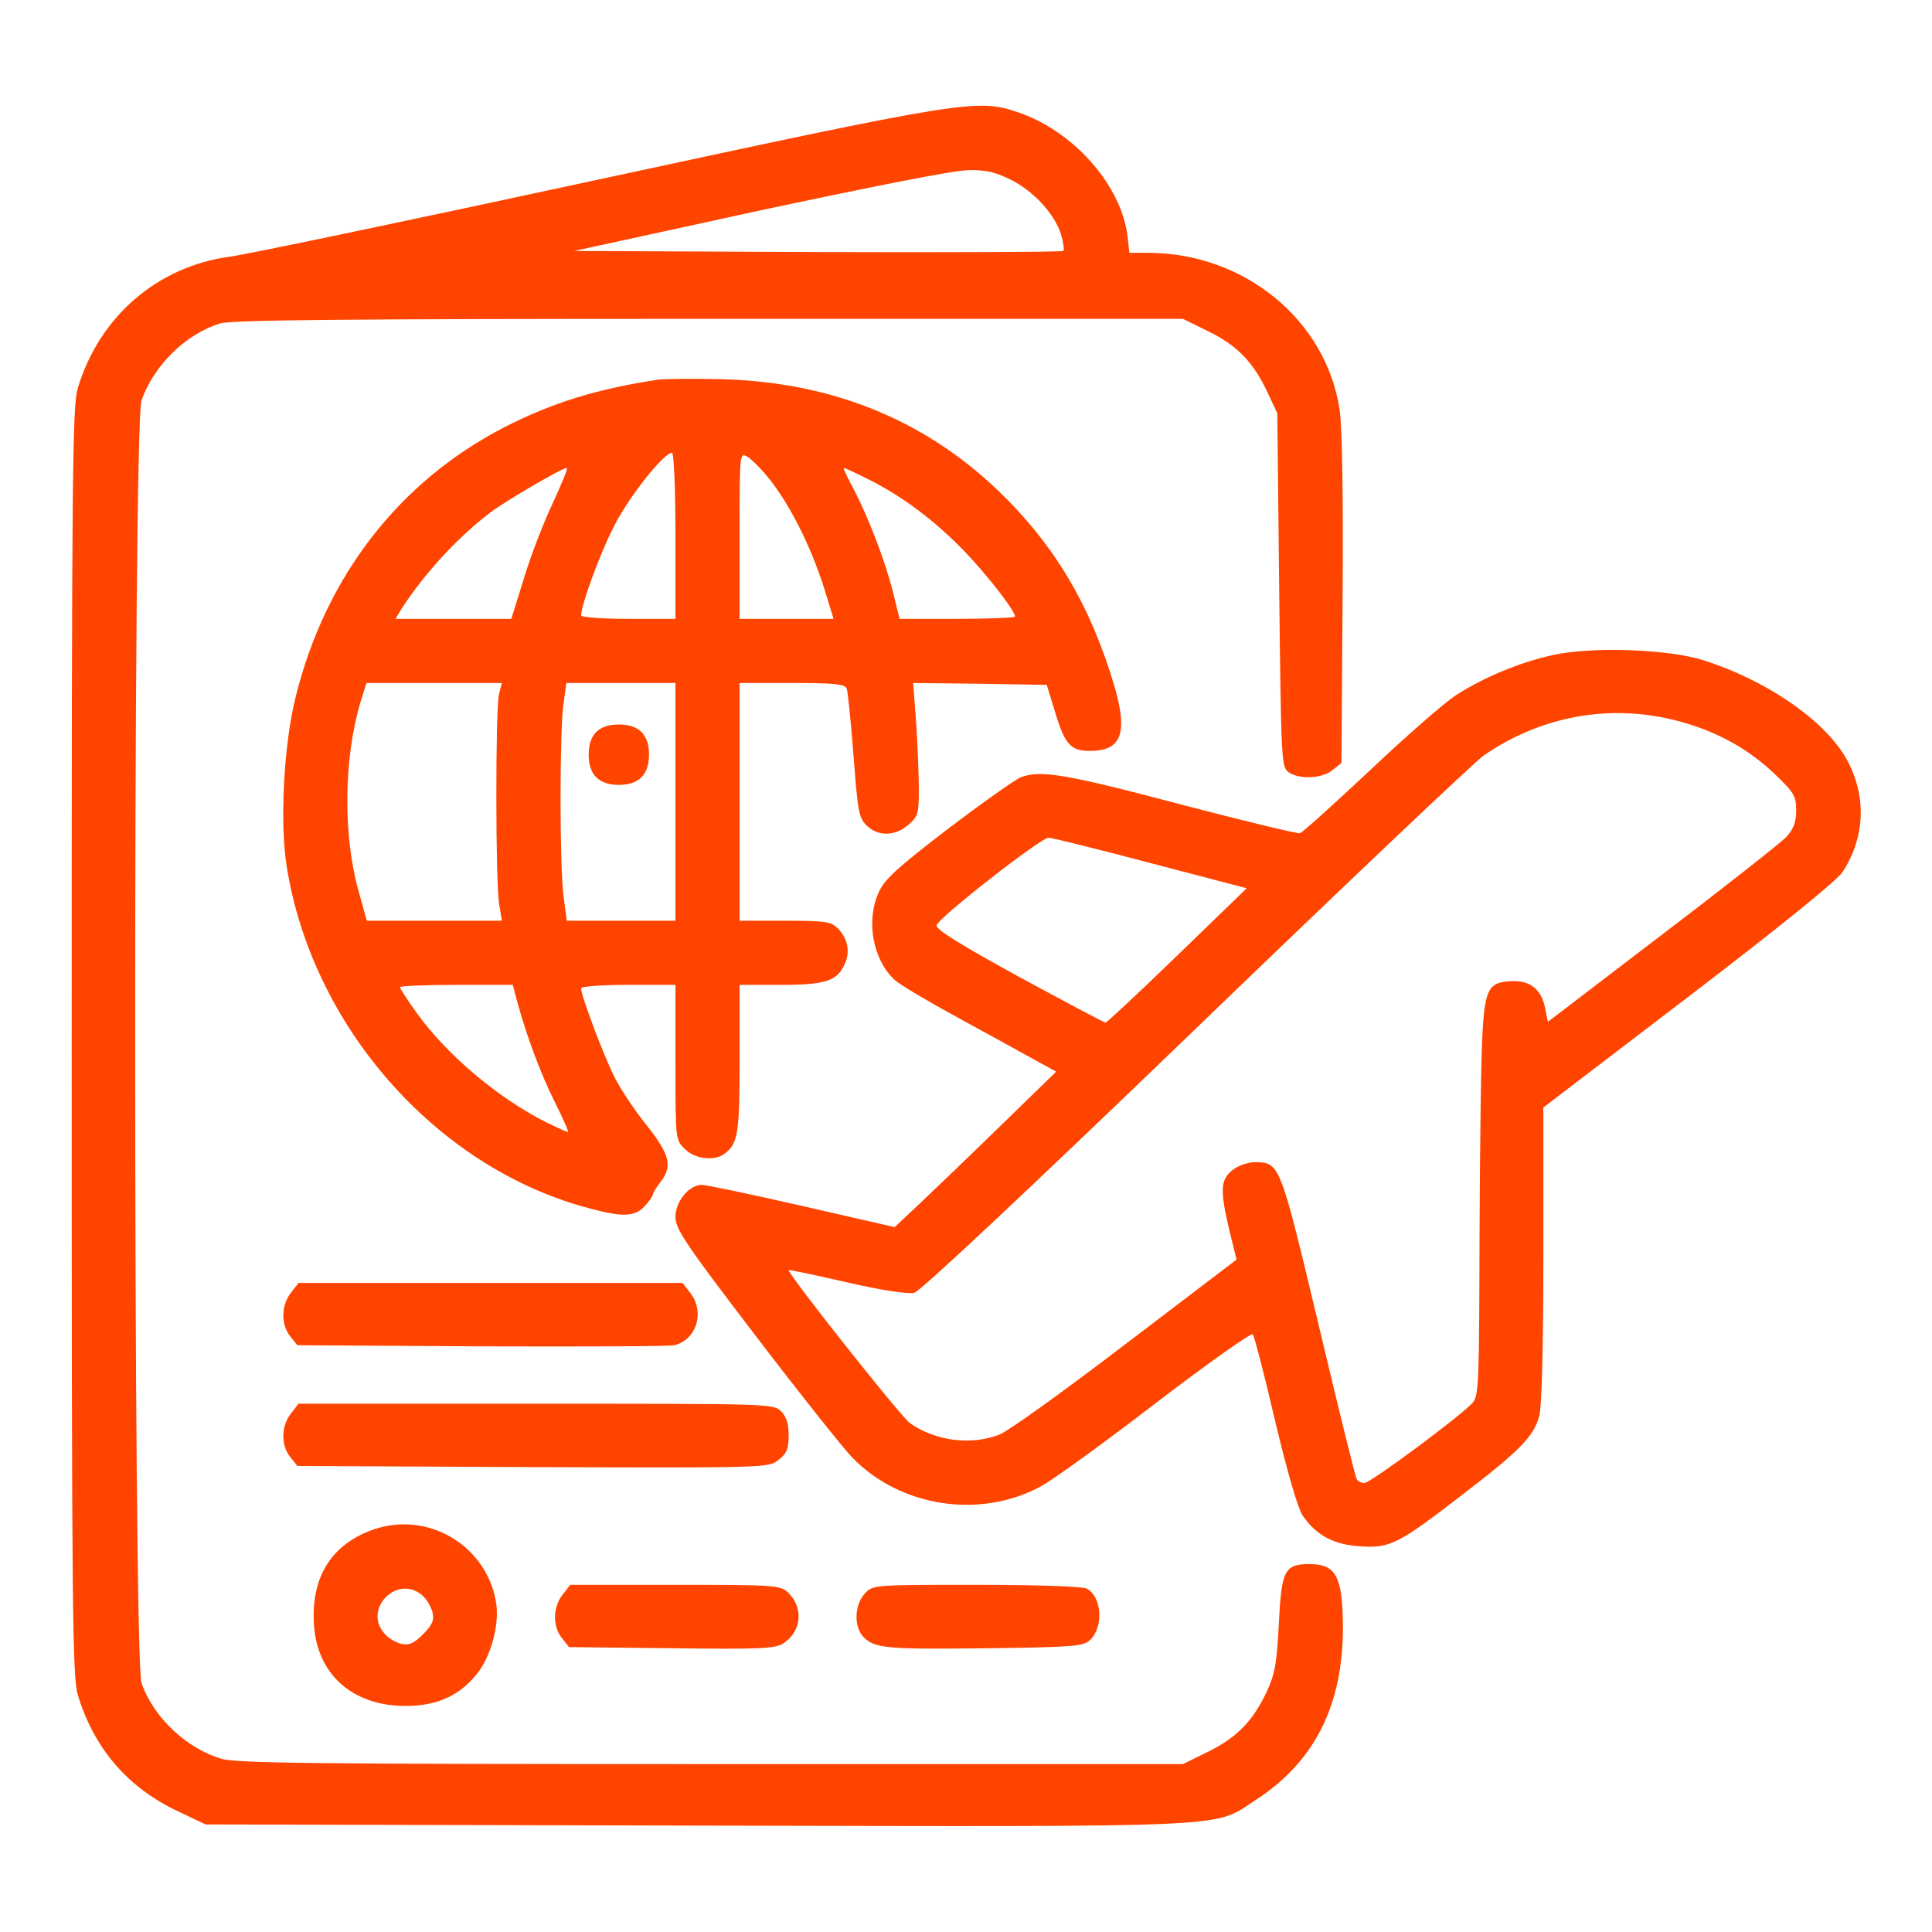 <?xml version="1.0" encoding="UTF-8" standalone="no"?>
<svg xmlns="http://www.w3.org/2000/svg" version="1.0" width="512pt" height="512pt" viewBox="0 0 512 512" preserveAspectRatio="xMidYMid meet">
  <g transform="translate(0,512) scale(0.1,-0.1)" fill="#ff4400" stroke="none">
    <path d="M1585 4644 c-495 -107 -934 -199 -975 -204 -193 -26 -347 -159 -404 -349 -14 -49 -16 -218 -16 -1731 0 -1513 2 -1682 16 -1731 42 -140 130 -244 261 -307 l78 -37 1300 -3 c1454 -3 1368 -7 1483 68 165 107 240 269 230 496 -4 101 -23 129 -88 129 -66 0 -74 -17 -81 -158 -5 -102 -10 -132 -31 -178 -36 -78 -80 -124 -156 -161 l-67 -33 -1250 0 c-1035 0 -1258 2 -1298 14 -92 27 -180 109 -212 201 -22 64 -23 3336 0 3399 33 93 117 176 209 204 32 9 328 12 1296 12 l1255 0 67 -33 c76 -37 120 -82 157 -162 l26 -55 5 -468 c5 -449 6 -469 24 -483 28 -20 89 -18 117 5 l24 19 3 434 c2 272 -1 459 -8 503 -36 237 -252 414 -506 415 l-51 0 -5 44 c-16 135 -144 280 -292 329 -106 36 -142 30 -1111 -179z m1093 0 c61 -30 118 -92 134 -146 6 -21 9 -40 6 -43 -3 -3 -295 -4 -650 -3 l-646 3 491 107 c295 63 516 107 553 107 46 1 72 -5 112 -25z"></path>
    <path d="M1745 4114 c-166 -25 -283 -62 -410 -127 -278 -144 -472 -395 -551 -712 -32 -125 -43 -337 -24 -452 67 -421 392 -792 790 -902 97 -27 131 -27 158 2 12 13 22 27 22 31 0 4 9 19 20 33 33 42 25 73 -34 148 -30 37 -68 93 -84 124 -28 52 -92 221 -92 242 0 5 56 9 125 9 l125 0 0 -205 c0 -205 0 -206 25 -230 27 -27 79 -33 106 -12 35 27 39 54 39 251 l0 196 108 0 c119 0 150 10 170 54 16 32 9 69 -18 96 -18 18 -34 20 -140 20 l-120 0 0 315 0 315 139 0 c115 0 140 -3 145 -15 3 -9 11 -89 18 -178 11 -146 14 -164 34 -184 30 -30 75 -30 111 1 26 22 28 30 28 93 0 37 -3 116 -7 176 l-8 107 177 -2 177 -3 23 -75 c25 -83 41 -100 91 -100 83 0 101 45 67 166 -64 218 -159 379 -311 525 -197 188 -441 286 -729 294 -77 2 -153 1 -170 -1z m45 -414 l0 -220 -125 0 c-69 0 -125 4 -125 9 0 26 47 157 84 230 37 77 134 201 157 201 5 0 9 -98 9 -220z m251 148 c59 -76 116 -192 152 -316 l16 -52 -125 0 -124 0 0 220 c0 218 0 221 20 210 11 -6 39 -34 61 -62z m-575 -59 c-24 -50 -59 -140 -77 -200 l-34 -109 -154 0 -153 0 17 28 c62 95 149 189 236 255 40 30 189 117 201 117 4 0 -13 -41 -36 -91z m837 60 c91 -46 173 -108 253 -190 63 -66 134 -158 134 -173 0 -3 -69 -6 -153 -6 l-153 0 -18 73 c-22 86 -67 202 -106 275 -15 28 -26 52 -24 52 3 0 33 -14 67 -31z m-981 -571 c-9 -44 -9 -501 1 -555 l7 -43 -179 0 -179 0 -23 83 c-40 147 -38 347 6 495 l16 52 179 0 180 0 -8 -32z m468 -283 l0 -315 -144 0 -144 0 -9 68 c-10 87 -10 430 0 505 l8 57 145 0 144 0 0 -315z m-420 -527 c25 -92 62 -192 100 -268 22 -44 38 -80 35 -80 -3 0 -29 12 -58 26 -130 66 -263 179 -343 290 -24 34 -44 64 -44 68 0 3 67 6 150 6 l149 0 11 -42z"></path>
    <path d="M1580 3180 c-13 -13 -20 -33 -20 -60 0 -53 27 -80 80 -80 53 0 80 27 80 80 0 27 -7 47 -20 60 -13 13 -33 20 -60 20 -27 0 -47 -7 -60 -20z"></path>
    <path d="M4115 3384 c-87 -19 -183 -59 -256 -106 -31 -20 -134 -110 -229 -200 -95 -89 -178 -164 -185 -166 -7 -2 -151 33 -319 77 -302 80 -369 91 -421 71 -15 -6 -101 -67 -192 -136 -133 -102 -169 -134 -184 -168 -35 -76 -16 -179 42 -233 13 -12 87 -56 164 -98 77 -42 168 -92 202 -111 l62 -34 -147 -143 c-81 -79 -177 -171 -214 -206 l-67 -63 -245 56 c-135 31 -255 56 -266 56 -34 0 -70 -44 -70 -85 0 -32 26 -71 211 -313 116 -152 232 -298 257 -324 128 -133 343 -165 504 -75 32 18 169 117 304 221 135 103 249 184 254 180 4 -5 31 -108 59 -229 33 -138 60 -231 73 -251 36 -53 83 -78 154 -82 78 -5 99 5 276 142 146 112 183 150 197 203 7 24 11 187 11 428 l0 390 385 294 c237 181 394 308 408 330 58 89 64 194 16 289 -52 105 -211 217 -384 272 -93 30 -298 37 -400 14z m329 -174 c101 -26 186 -72 258 -140 53 -51 58 -59 58 -98 0 -32 -7 -49 -27 -71 -16 -16 -164 -133 -330 -259 l-301 -230 -7 35 c-9 48 -37 73 -82 73 -67 -1 -77 -17 -84 -133 -4 -56 -7 -296 -8 -533 -1 -396 -2 -433 -18 -451 -31 -35 -271 -213 -287 -213 -8 0 -17 4 -20 9 -4 5 -49 189 -101 408 -103 431 -103 433 -170 433 -18 0 -44 -9 -59 -21 -32 -25 -33 -54 -8 -160 l19 -77 -293 -223 c-161 -123 -312 -232 -336 -241 -74 -29 -170 -17 -237 31 -24 17 -321 392 -321 405 0 2 69 -13 153 -32 95 -22 164 -32 180 -28 16 4 300 270 746 700 396 382 739 707 763 724 153 105 335 138 512 92z m-1396 -377 l256 -67 -184 -178 c-101 -98 -187 -178 -190 -178 -4 0 -107 55 -229 121 -162 89 -221 126 -219 137 4 19 276 232 297 232 8 0 129 -30 269 -67z"></path>
    <path d="M771 1694 c-26 -33 -27 -84 -2 -115 l19 -24 489 -3 c268 -1 498 0 510 3 59 14 82 89 42 139 l-20 26 -509 0 -509 0 -20 -26z"></path>
    <path d="M771 1374 c-26 -33 -27 -84 -2 -115 l19 -24 624 -3 c621 -2 625 -2 651 19 22 17 27 29 27 65 0 31 -6 50 -20 64 -20 20 -33 20 -649 20 l-630 0 -20 -26z"></path>
    <path d="M988 1066 c-110 -39 -164 -126 -156 -251 8 -132 102 -216 243 -216 84 0 145 28 192 89 36 48 58 132 47 189 -27 150 -183 240 -326 189z m130 -173 c12 -10 24 -30 28 -45 5 -22 0 -34 -25 -59 -25 -25 -37 -30 -59 -25 -15 4 -35 16 -44 28 -56 65 35 156 100 101z"></path>
    <path d="M1491 894 c-26 -33 -27 -84 -2 -115 l19 -24 272 -3 c236 -3 275 -1 296 13 49 32 54 95 12 135 -21 19 -34 20 -299 20 l-278 0 -20 -26z"></path>
    <path d="M2292 897 c-28 -30 -30 -89 -3 -116 30 -30 64 -32 332 -29 222 3 249 5 267 21 37 34 33 115 -8 137 -11 6 -133 10 -293 10 -273 0 -274 0 -295 -23z"></path>
  </g>
</svg>
